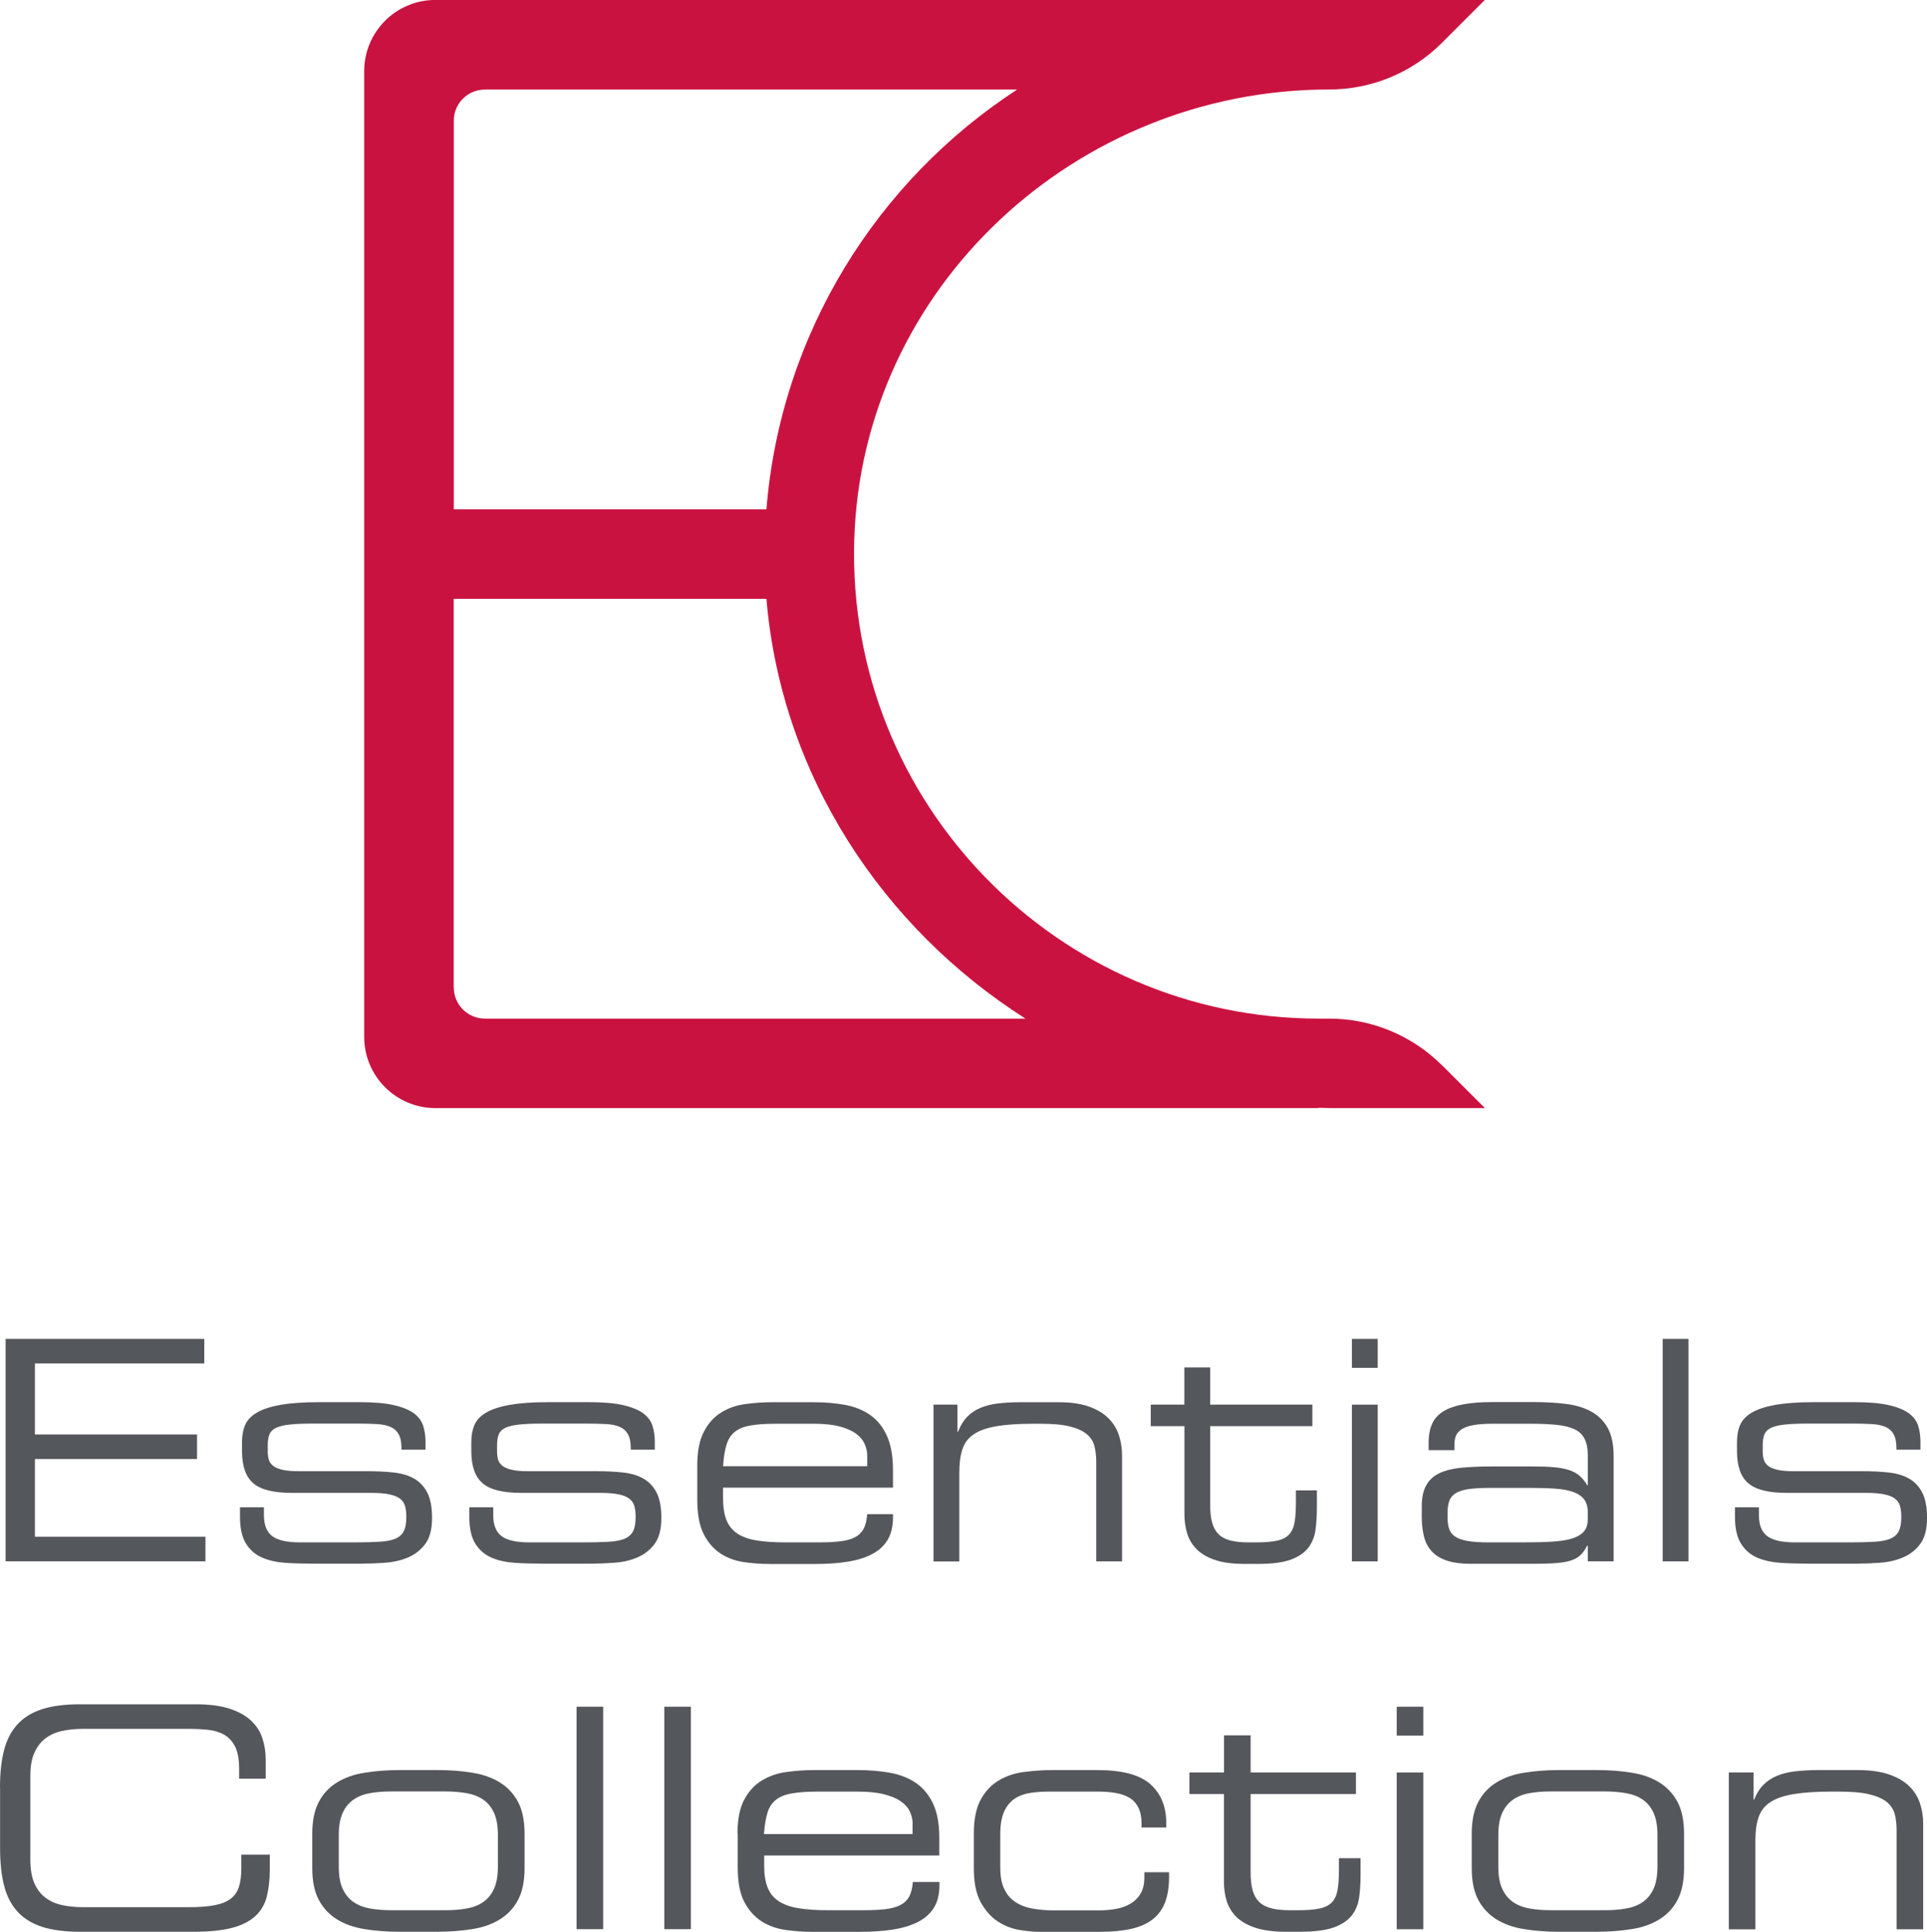 <?xml version="1.0" encoding="UTF-8"?>
<svg id="Calque_1" data-name="Calque 1" xmlns="http://www.w3.org/2000/svg" viewBox="0 0 247.15 247.8">
  <defs>
    <style>
      .cls-1 {
        fill: #ca1240;
      }

      .cls-2 {
        fill: #54575b;
      }
    </style>
  </defs>
  <path class="cls-1" d="M184.94,136.66c-3.84-3.84-9.04-5.99-14.46-5.99h-1.35c-33.43,0-60.52-27.67-59.57-61.31.92-32.46,28.45-57.88,60.92-57.88h0c5.42,0,10.63-2.15,14.46-5.99,1.67-1.67,3.36-3.36,5.5-5.5H55.85c-5.05,0-9.14,4.09-9.14,9.14v123.88c0,5.05,4.09,9.14,9.14,9.14h113.28v-.04c.54.01,1.07.04,1.62.04h19.7c-2.14-2.14-3.83-3.83-5.5-5.5ZM130.45,11.49c-17.97,11.71-30.34,31.31-32.15,53.85h-40.1V15.48c0-2.2,1.79-3.99,3.99-3.99h68.26ZM58.19,126.68v-49.86h40.11c1.9,22.55,14.82,42.15,33.22,53.85H62.19c-2.2,0-3.99-1.79-3.99-3.99Z"/>
  <g>
    <path class="cls-2" d="M.72,171.76h25.48v3.15H4.48v9.11h20.79v3.15H4.48v9.97h21.87v3.15H.72v-28.54Z"/>
    <path class="cls-2" d="M30.77,193.36h3.08v.99c0,1.26.35,2.16,1.06,2.7.7.54,1.9.81,3.59.81h7.07c1.23,0,2.27-.03,3.11-.08.85-.05,1.52-.18,2.02-.39.5-.21.86-.53,1.08-.95.22-.42.33-1.01.33-1.77v-.16c0-.47-.05-.9-.15-1.28-.1-.38-.31-.7-.62-.95-.31-.25-.76-.44-1.35-.57-.59-.13-1.38-.2-2.38-.2h-10.19c-2.33,0-3.98-.41-4.94-1.24-.96-.83-1.44-2.2-1.44-4.12v-1.18c0-.81.13-1.54.4-2.17.27-.63.77-1.16,1.52-1.6.74-.43,1.76-.76,3.04-.99,1.28-.22,2.95-.34,5-.34h5.07c1.87,0,3.36.13,4.48.39,1.11.26,1.97.62,2.56,1.06.59.45.98.98,1.17,1.6.19.62.29,1.28.29,1.99v1.06h-3.08v-.2c0-.76-.12-1.36-.37-1.79-.24-.43-.6-.75-1.08-.95-.47-.2-1.06-.32-1.77-.35-.71-.04-1.51-.06-2.4-.06h-5.77c-1.18,0-2.15.04-2.9.12-.76.08-1.35.22-1.77.41-.42.2-.71.47-.86.83-.15.35-.23.82-.23,1.4v.75c0,.42.04.79.13,1.1.09.32.28.59.56.81.28.22.69.39,1.21.51.52.12,1.22.18,2.1.18h8.73c1.23,0,2.36.05,3.38.16,1.02.11,1.9.36,2.63.77.73.41,1.3,1.01,1.71,1.79.41.79.62,1.87.62,3.23v.08c0,1.42-.29,2.52-.86,3.29-.58.78-1.31,1.35-2.19,1.73-.88.38-1.86.61-2.94.69-1.08.08-2.11.12-3.11.12h-6.07c-1.23,0-2.41-.03-3.54-.1-1.13-.07-2.13-.28-3.02-.65-.88-.37-1.59-.97-2.11-1.79-.53-.83-.79-1.99-.79-3.49v-1.22Z"/>
    <path class="cls-2" d="M60.18,193.36h3.08v.99c0,1.26.35,2.16,1.06,2.7.7.54,1.9.81,3.59.81h7.07c1.23,0,2.27-.03,3.11-.08.85-.05,1.52-.18,2.02-.39.5-.21.86-.53,1.08-.95.22-.42.33-1.01.33-1.77v-.16c0-.47-.05-.9-.15-1.28-.1-.38-.31-.7-.62-.95-.31-.25-.76-.44-1.35-.57-.59-.13-1.38-.2-2.38-.2h-10.19c-2.33,0-3.98-.41-4.94-1.24-.96-.83-1.44-2.2-1.44-4.12v-1.18c0-.81.13-1.54.4-2.17.27-.63.77-1.16,1.52-1.6.74-.43,1.76-.76,3.04-.99,1.28-.22,2.95-.34,5-.34h5.07c1.87,0,3.36.13,4.48.39,1.11.26,1.97.62,2.56,1.06.59.45.98.98,1.17,1.6.19.62.29,1.28.29,1.99v1.06h-3.08v-.2c0-.76-.12-1.36-.37-1.79-.24-.43-.6-.75-1.08-.95-.47-.2-1.06-.32-1.77-.35-.71-.04-1.51-.06-2.4-.06h-5.77c-1.18,0-2.15.04-2.9.12-.76.08-1.35.22-1.77.41-.42.2-.71.47-.86.83-.15.35-.23.82-.23,1.4v.75c0,.42.04.79.13,1.1.09.32.28.59.56.81.28.22.69.39,1.21.51.52.12,1.22.18,2.1.18h8.73c1.23,0,2.36.05,3.38.16,1.02.11,1.9.36,2.63.77.73.41,1.3,1.01,1.71,1.79.41.79.62,1.87.62,3.23v.08c0,1.42-.29,2.52-.86,3.29-.58.78-1.31,1.35-2.19,1.73-.88.38-1.86.61-2.94.69-1.08.08-2.11.12-3.11.12h-6.07c-1.23,0-2.41-.03-3.54-.1-1.13-.07-2.13-.28-3.02-.65-.88-.37-1.59-.97-2.11-1.79-.53-.83-.79-1.99-.79-3.49v-1.22Z"/>
    <path class="cls-2" d="M89.43,188c0-1.81.28-3.26.85-4.34.56-1.08,1.3-1.9,2.21-2.46.91-.56,1.93-.93,3.08-1.08,1.14-.16,2.3-.24,3.48-.24h5.3c1.49,0,2.85.12,4.09.35,1.24.24,2.31.68,3.21,1.32.9.64,1.6,1.53,2.11,2.66.51,1.13.77,2.59.77,4.38v2.25h-21.8v1.26c0,1.16.14,2.1.42,2.84.28.74.74,1.32,1.36,1.75.63.43,1.45.74,2.46.91,1.01.17,2.24.26,3.67.26h4.54c1.02,0,1.91-.05,2.65-.14.74-.09,1.36-.27,1.85-.53.49-.26.85-.63,1.1-1.1.24-.47.39-1.09.44-1.85h3.31v.39c0,1.16-.22,2.12-.67,2.88-.45.76-1.1,1.37-1.96,1.83-.86.46-1.9.79-3.11.99-1.22.2-2.59.3-4.13.3h-6c-1.08,0-2.17-.08-3.27-.24-1.1-.16-2.1-.53-2.98-1.1-.88-.58-1.6-1.41-2.15-2.48-.55-1.08-.83-2.55-.83-4.42v-4.38ZM111.23,186.74c0-.5-.11-1-.33-1.5-.22-.5-.58-.94-1.1-1.32-.51-.38-1.22-.69-2.11-.93-.9-.24-2.01-.35-3.34-.35h-4.84c-1.31,0-2.38.07-3.23.22-.85.14-1.52.41-2.02.81-.5.39-.86.95-1.08,1.66-.22.71-.37,1.63-.44,2.76h18.49v-1.34Z"/>
    <path class="cls-2" d="M119.72,180.19h3.08v3.47h.08c.31-.79.7-1.43,1.17-1.91.47-.49,1.04-.87,1.69-1.14.65-.28,1.4-.47,2.25-.57.85-.1,1.78-.16,2.81-.16h4.96c1.54,0,2.83.18,3.88.55,1.05.37,1.89.87,2.52,1.5.63.63,1.08,1.36,1.35,2.19.27.83.4,1.69.4,2.58v13.6h-3.31v-12.77c0-.74-.08-1.41-.23-2.01-.15-.6-.48-1.12-.98-1.54-.5-.42-1.22-.75-2.17-.99-.95-.24-2.23-.35-3.84-.35h-.85c-1.92,0-3.5.11-4.73.32-1.23.21-2.2.55-2.9,1.03-.71.47-1.19,1.11-1.46,1.91-.27.8-.4,1.79-.4,2.98v11.43h-3.31v-20.11Z"/>
    <path class="cls-2" d="M151.9,182.95h-4.31v-2.76h4.31v-4.77h3.31v4.77h13.11v2.76h-13.11v10.01c0,.95.08,1.73.25,2.35.17.62.44,1.12.83,1.5.38.38.89.65,1.52.81.63.16,1.39.24,2.29.24h1.04c1.1,0,1.99-.07,2.65-.22.67-.14,1.18-.41,1.54-.79.36-.38.6-.91.71-1.58.12-.67.17-1.53.17-2.58v-1.5h2.69v2.21c0,1-.06,1.94-.17,2.82-.12.88-.42,1.65-.92,2.31-.5.66-1.25,1.17-2.25,1.54-1,.37-2.4.55-4.19.55h-1.81c-1.54,0-2.81-.18-3.81-.53-1-.35-1.78-.83-2.34-1.42-.56-.59-.96-1.27-1.17-2.03-.22-.76-.33-1.55-.33-2.37v-11.32Z"/>
    <path class="cls-2" d="M173.39,171.76h3.31v3.71h-3.31v-3.71ZM173.39,180.19h3.31v20.11h-3.31v-20.11Z"/>
    <path class="cls-2" d="M203.64,198.29h-.08c-.23.45-.49.82-.77,1.12-.28.3-.67.55-1.17.73-.5.18-1.15.31-1.96.37-.81.07-1.84.1-3.09.1h-7.92c-1.26,0-2.29-.14-3.09-.41-.81-.28-1.45-.67-1.92-1.18-.47-.51-.81-1.14-1-1.89-.19-.75-.29-1.6-.29-2.54v-1.34c0-1.13.19-2.04.58-2.72.38-.68.95-1.2,1.71-1.56.76-.35,1.69-.58,2.81-.69,1.11-.1,2.39-.16,3.82-.16h5.3c1.08,0,1.99.03,2.75.1.76.07,1.4.19,1.94.37.54.18.99.43,1.35.75.36.32.68.71.96,1.18h.08v-3.78c0-.89-.14-1.62-.42-2.17-.28-.55-.72-.97-1.33-1.24-.6-.28-1.36-.46-2.29-.55-.92-.09-2.01-.14-3.27-.14h-4.84c-1.05,0-1.9.06-2.54.18-.64.12-1.14.3-1.5.53-.36.24-.6.52-.73.85-.13.33-.19.7-.19,1.12v.71h-3.31v-.99c0-.92.15-1.71.44-2.37.29-.66.77-1.19,1.42-1.6.65-.41,1.5-.71,2.54-.91,1.04-.2,2.3-.3,3.79-.3h5.23c1.54,0,2.94.08,4.21.24,1.27.16,2.35.49,3.25.99.9.5,1.6,1.2,2.1,2.11.5.91.75,2.11.75,3.61v13.48h-3.31v-2.01ZM203.64,193.99c0-.68-.15-1.23-.46-1.64-.31-.41-.77-.72-1.38-.95-.62-.22-1.39-.37-2.33-.43-.94-.07-2.03-.1-3.29-.1h-5.07c-1.08,0-1.96.05-2.65.14-.69.09-1.25.26-1.67.49-.42.24-.72.56-.88.97-.17.41-.25.93-.25,1.56v.63c0,.55.06,1.03.19,1.44.13.41.38.74.77,1.01.38.26.92.45,1.61.57.69.12,1.6.18,2.73.18h4.38c1.49,0,2.76-.03,3.82-.1,1.06-.07,1.92-.21,2.58-.43.65-.22,1.13-.53,1.44-.91.31-.38.46-.89.46-1.52v-.91Z"/>
    <path class="cls-2" d="M213.25,171.76h3.31v28.54h-3.31v-28.54Z"/>
    <path class="cls-2" d="M222.51,193.36h3.08v.99c0,1.26.35,2.16,1.06,2.7.7.54,1.9.81,3.59.81h7.07c1.23,0,2.27-.03,3.11-.08.85-.05,1.52-.18,2.02-.39.5-.21.86-.53,1.08-.95.22-.42.33-1.01.33-1.77v-.16c0-.47-.05-.9-.15-1.28-.1-.38-.31-.7-.62-.95-.31-.25-.76-.44-1.35-.57-.59-.13-1.38-.2-2.38-.2h-10.19c-2.33,0-3.98-.41-4.94-1.24-.96-.83-1.44-2.2-1.44-4.12v-1.18c0-.81.13-1.54.4-2.17.27-.63.77-1.16,1.52-1.6.74-.43,1.76-.76,3.04-.99,1.28-.22,2.95-.34,5-.34h5.07c1.87,0,3.36.13,4.48.39,1.11.26,1.97.62,2.56,1.06.59.45.98.98,1.17,1.6.19.62.29,1.28.29,1.99v1.06h-3.08v-.2c0-.76-.12-1.36-.37-1.79-.24-.43-.6-.75-1.08-.95-.47-.2-1.06-.32-1.77-.35-.71-.04-1.51-.06-2.4-.06h-5.77c-1.18,0-2.15.04-2.9.12-.76.08-1.35.22-1.77.41-.42.2-.71.47-.86.83-.15.35-.23.82-.23,1.4v.75c0,.42.04.79.13,1.1.09.32.28.59.56.81.28.22.69.39,1.21.51.52.12,1.22.18,2.1.18h8.73c1.23,0,2.36.05,3.38.16,1.02.11,1.9.36,2.63.77.73.41,1.3,1.01,1.71,1.79.41.79.62,1.87.62,3.23v.08c0,1.42-.29,2.52-.86,3.29-.58.78-1.31,1.35-2.19,1.73-.88.38-1.86.61-2.94.69-1.08.08-2.11.12-3.11.12h-6.07c-1.23,0-2.41-.03-3.54-.1-1.13-.07-2.13-.28-3.02-.65-.88-.37-1.59-.97-2.11-1.79-.53-.83-.79-1.99-.79-3.49v-1.22Z"/>
  </g>
  <g>
    <path class="cls-2" d="M0,229.31c0-1.81.16-3.38.5-4.71.33-1.33.89-2.44,1.68-3.33.79-.89,1.84-1.56,3.15-1.99,1.31-.43,2.94-.65,4.89-.65h14.86c1.77,0,3.23.19,4.38.57,1.15.38,2.07.89,2.75,1.54.69.64,1.17,1.4,1.45,2.27.28.87.42,1.77.42,2.72v2.44h-3.41v-1.3c0-1.21-.18-2.15-.53-2.84-.36-.68-.83-1.19-1.43-1.52-.59-.33-1.29-.53-2.08-.61-.79-.08-1.64-.12-2.54-.12h-13.47c-.92,0-1.8.09-2.61.26-.82.17-1.53.48-2.14.93-.61.45-1.09,1.06-1.45,1.85-.36.79-.53,1.8-.53,3.04v10.72c0,1.24.18,2.25.53,3.04.36.79.84,1.41,1.45,1.85.61.45,1.32.76,2.14.93.82.17,1.69.26,2.61.26h13.59c1.29,0,2.38-.08,3.25-.24.87-.16,1.57-.43,2.08-.81.52-.38.88-.89,1.09-1.52.21-.63.32-1.43.32-2.4v-1.77h3.65v1.93c0,1.29-.13,2.43-.38,3.43-.25,1-.73,1.83-1.45,2.5-.71.67-1.7,1.18-2.97,1.52-1.27.34-2.91.51-4.91.51h-14.66c-1.96,0-3.59-.22-4.89-.65s-2.36-1.1-3.15-1.99c-.79-.89-1.35-2-1.68-3.33-.33-1.33-.5-2.9-.5-4.71v-7.81Z"/>
    <path class="cls-2" d="M40.05,235.23c0-1.66.28-3.01.83-4.06.55-1.05,1.33-1.89,2.32-2.5.99-.62,2.17-1.04,3.55-1.26,1.37-.22,2.87-.34,4.48-.34h4.87c1.61,0,3.1.11,4.48.34,1.37.22,2.56.64,3.55,1.26.99.62,1.76,1.45,2.32,2.5.55,1.05.83,2.4.83,4.06v4.42c0,1.66-.28,3.01-.83,4.06-.55,1.05-1.33,1.89-2.32,2.5-.99.62-2.17,1.04-3.55,1.26-1.37.22-2.87.34-4.48.34h-4.87c-1.61,0-3.1-.11-4.48-.34-1.37-.22-2.56-.64-3.55-1.26-.99-.62-1.76-1.45-2.32-2.5-.55-1.05-.83-2.4-.83-4.06v-4.42ZM63.86,235.42c0-1.18-.17-2.14-.5-2.86-.33-.72-.79-1.29-1.39-1.7-.59-.41-1.31-.68-2.14-.83-.83-.14-1.74-.22-2.71-.22h-6.93c-1,0-1.92.07-2.73.22-.82.14-1.53.42-2.12.83-.59.41-1.06.97-1.39,1.7-.33.72-.5,1.68-.5,2.86v4.02c0,1.18.16,2.14.5,2.86.33.72.79,1.29,1.39,1.7.59.41,1.3.68,2.12.83.82.14,1.73.22,2.73.22h6.93c.98,0,1.88-.07,2.71-.22.83-.14,1.55-.42,2.14-.83.59-.41,1.06-.97,1.39-1.7.33-.72.5-1.68.5-2.86v-4.02Z"/>
    <path class="cls-2" d="M73.95,218.94h3.41v28.54h-3.41v-28.54Z"/>
    <path class="cls-2" d="M85.2,218.94h3.41v28.54h-3.41v-28.54Z"/>
    <path class="cls-2" d="M94.59,235.19c0-1.81.29-3.26.87-4.34.58-1.08,1.34-1.9,2.28-2.46.94-.56,1.99-.93,3.17-1.08,1.18-.16,2.37-.24,3.59-.24h5.47c1.53,0,2.94.12,4.22.35,1.28.24,2.38.68,3.31,1.32.92.64,1.65,1.53,2.18,2.66.53,1.13.79,2.59.79,4.38v2.25h-22.46v1.26c0,1.16.14,2.1.44,2.84.29.74.76,1.32,1.41,1.75.65.43,1.49.74,2.54.91,1.04.17,2.3.26,3.78.26h4.68c1.06,0,1.97-.05,2.73-.14.77-.09,1.4-.27,1.9-.53.5-.26.88-.63,1.13-1.1.25-.47.4-1.09.46-1.85h3.41v.39c0,1.16-.23,2.12-.69,2.88-.46.76-1.14,1.37-2.02,1.83-.89.46-1.96.79-3.21.99-1.25.2-2.67.3-4.26.3h-6.18c-1.11,0-2.23-.08-3.37-.24-1.14-.16-2.16-.53-3.07-1.1-.91-.58-1.65-1.41-2.22-2.48-.57-1.08-.85-2.55-.85-4.42v-4.38ZM117.05,233.93c0-.5-.11-1-.34-1.5-.22-.5-.6-.94-1.13-1.32-.53-.38-1.25-.69-2.18-.93-.92-.24-2.07-.35-3.45-.35h-4.99c-1.35,0-2.46.07-3.33.22-.87.14-1.57.41-2.08.81-.52.39-.89.95-1.11,1.66-.22.71-.38,1.63-.46,2.76h19.06v-1.34Z"/>
    <path class="cls-2" d="M124.9,235.19c0-1.81.3-3.26.89-4.34.59-1.08,1.37-1.9,2.32-2.46.95-.56,2.03-.93,3.25-1.08,1.21-.16,2.44-.24,3.68-.24h5.71c3.17,0,5.43.6,6.79,1.81,1.36,1.21,2.04,2.88,2.04,5.01v.55h-3.17v-.47c0-.84-.13-1.53-.4-2.07-.26-.54-.64-.96-1.13-1.26-.49-.3-1.08-.51-1.78-.63-.7-.12-1.47-.18-2.32-.18h-6.26c-.79,0-1.57.05-2.32.16-.75.11-1.42.34-2,.71-.58.37-1.04.91-1.39,1.64-.34.72-.52,1.72-.52,2.98v4.22c0,1.13.16,2.05.5,2.76.33.71.8,1.27,1.41,1.68.61.41,1.33.69,2.18.85.85.16,1.78.24,2.81.24h5.75c.79,0,1.54-.07,2.24-.2.7-.13,1.32-.36,1.86-.69.54-.33.96-.76,1.27-1.3.3-.54.46-1.22.46-2.03v-.67h3.17v.59c0,1.26-.17,2.34-.5,3.23-.33.89-.85,1.62-1.57,2.19-.71.57-1.63.98-2.75,1.24-1.12.26-2.48.39-4.06.39h-7.69c-.77,0-1.64-.08-2.61-.24-.98-.16-1.9-.52-2.77-1.08-.87-.56-1.6-1.39-2.2-2.46-.59-1.08-.89-2.52-.89-4.34v-4.49Z"/>
    <path class="cls-2" d="M156.99,230.14h-4.44v-2.76h4.44v-4.77h3.41v4.77h13.51v2.76h-13.51v10.01c0,.95.09,1.73.26,2.35.17.62.46,1.12.85,1.5.4.38.92.65,1.57.81.65.16,1.43.24,2.36.24h1.07c1.14,0,2.05-.07,2.73-.22.69-.14,1.21-.41,1.58-.79.37-.38.61-.91.73-1.58.12-.67.18-1.53.18-2.58v-1.5h2.77v2.21c0,1-.06,1.94-.18,2.82-.12.88-.44,1.65-.95,2.31-.52.66-1.29,1.17-2.32,1.54-1.03.37-2.47.55-4.32.55h-1.86c-1.58,0-2.89-.18-3.92-.53s-1.84-.83-2.42-1.42c-.58-.59-.98-1.27-1.21-2.03-.22-.76-.34-1.55-.34-2.37v-11.32Z"/>
    <path class="cls-2" d="M179.14,218.94h3.41v3.71h-3.41v-3.71ZM179.14,227.38h3.41v20.11h-3.41v-20.11Z"/>
    <path class="cls-2" d="M188.76,235.23c0-1.66.28-3.01.83-4.06.55-1.05,1.33-1.89,2.32-2.5.99-.62,2.17-1.04,3.55-1.26,1.37-.22,2.87-.34,4.48-.34h4.87c1.61,0,3.1.11,4.48.34,1.37.22,2.56.64,3.55,1.26.99.62,1.76,1.45,2.32,2.5.55,1.05.83,2.4.83,4.06v4.42c0,1.66-.28,3.01-.83,4.06-.55,1.05-1.33,1.89-2.32,2.5-.99.62-2.17,1.04-3.55,1.26-1.37.22-2.87.34-4.48.34h-4.87c-1.61,0-3.1-.11-4.48-.34-1.37-.22-2.56-.64-3.55-1.26-.99-.62-1.76-1.45-2.32-2.5-.55-1.05-.83-2.4-.83-4.06v-4.42ZM212.58,235.42c0-1.18-.17-2.14-.5-2.86-.33-.72-.79-1.29-1.39-1.7-.59-.41-1.31-.68-2.14-.83-.83-.14-1.74-.22-2.71-.22h-6.93c-1,0-1.92.07-2.73.22-.82.14-1.53.42-2.12.83-.59.41-1.06.97-1.39,1.7-.33.72-.5,1.68-.5,2.86v4.02c0,1.18.16,2.14.5,2.86.33.72.79,1.29,1.39,1.7.59.41,1.3.68,2.12.83.82.14,1.73.22,2.73.22h6.93c.98,0,1.88-.07,2.71-.22.83-.14,1.55-.42,2.14-.83.59-.41,1.06-.97,1.39-1.7.33-.72.5-1.68.5-2.86v-4.02Z"/>
    <path class="cls-2" d="M221.73,227.38h3.17v3.47h.08c.32-.79.72-1.43,1.21-1.91.49-.49,1.07-.87,1.74-1.14.67-.28,1.45-.47,2.32-.57.87-.1,1.84-.16,2.89-.16h5.11c1.58,0,2.92.18,4,.55,1.08.37,1.95.87,2.6,1.5.65.63,1.11,1.36,1.39,2.19.28.83.42,1.69.42,2.58v13.6h-3.41v-12.77c0-.74-.08-1.41-.24-2.01-.16-.6-.5-1.12-1.01-1.54-.52-.42-1.26-.75-2.24-.99-.98-.24-2.3-.35-3.96-.35h-.87c-1.98,0-3.61.11-4.87.32-1.27.21-2.27.55-2.99,1.03-.73.47-1.23,1.11-1.51,1.91-.28.8-.42,1.79-.42,2.98v11.43h-3.41v-20.11Z"/>
  </g>
</svg>